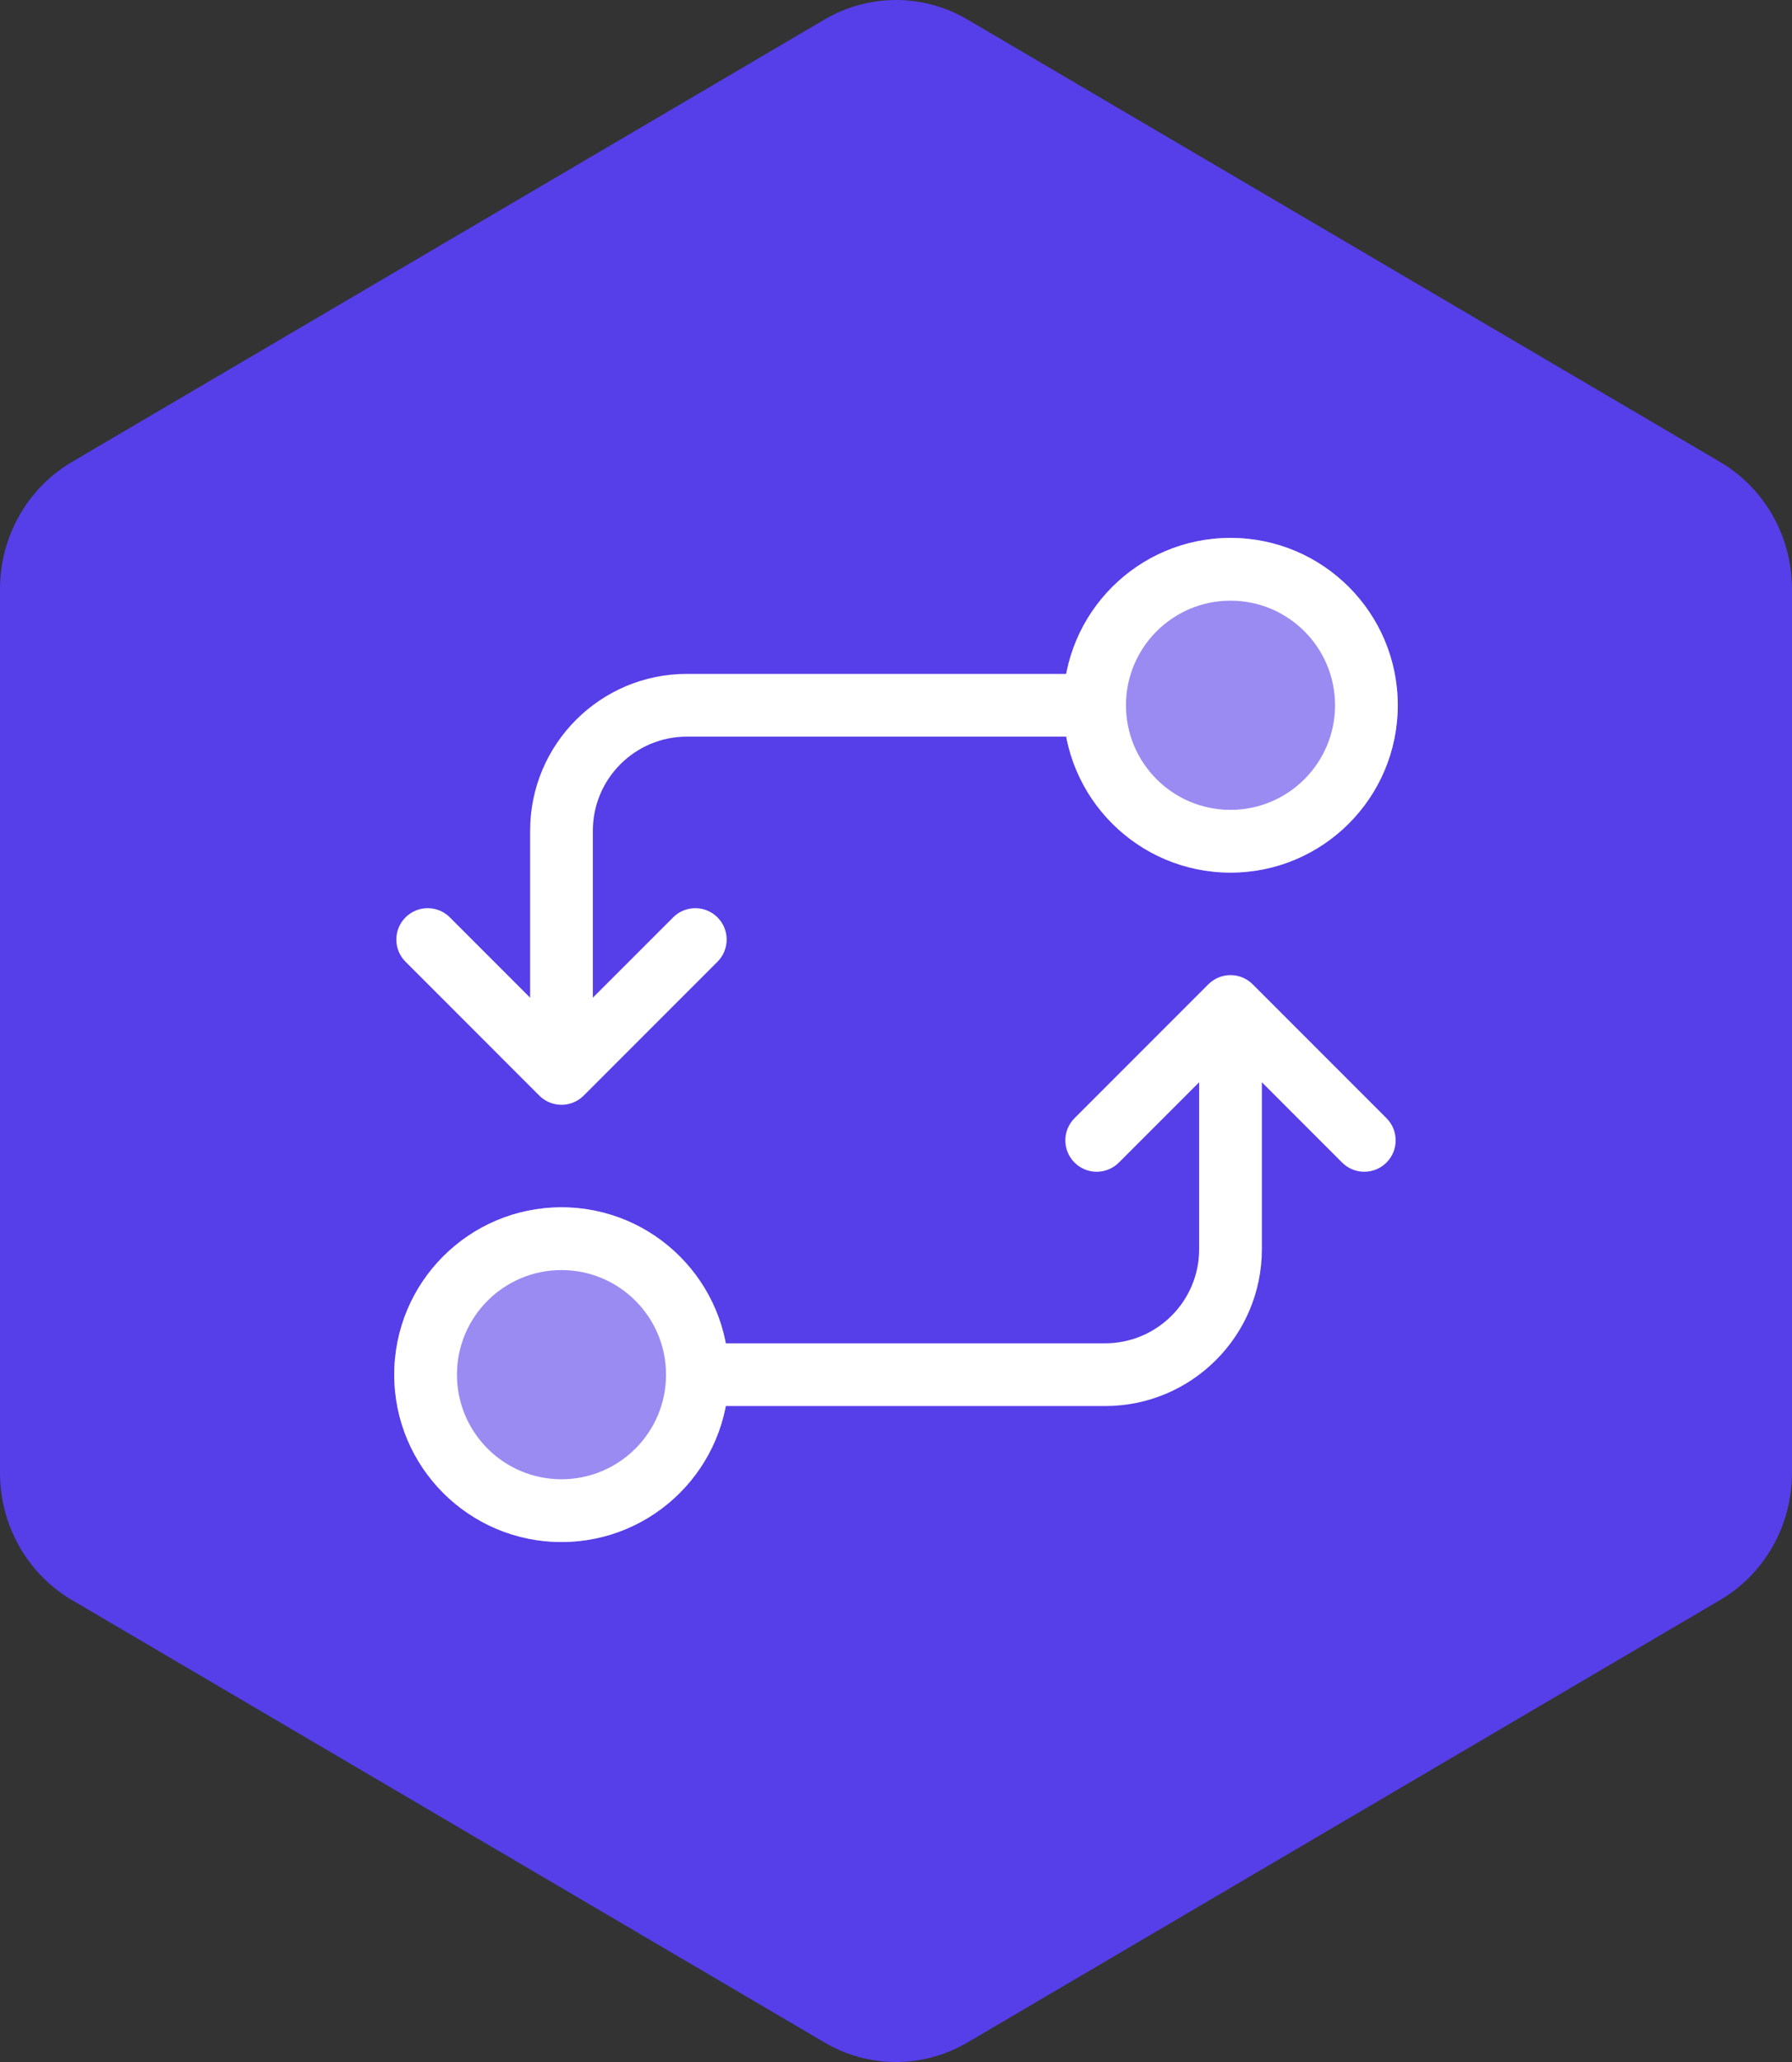 <svg width="100" height="115" viewBox="0 0 100 115" fill="none" xmlns="http://www.w3.org/2000/svg">
<rect x="0" y="0" width="100" height="115" fill="#333333" stroke="none"/>
<path d="M100 82.148V32.852C100 29.926 98.47 27.224 95.988 25.765L53.988 1.088C51.519 -0.363 48.481 -0.363 46.012 1.088L4.012 25.765C1.53 27.224 0 29.926 0 32.852V82.148C0 85.074 1.53 87.776 4.012 89.235L46.012 113.912C48.481 115.363 51.519 115.363 53.988 113.912L95.988 89.235C98.47 87.776 100 85.074 100 82.148Z" fill="#563EE9"/>
<path fill-rule="evenodd" clip-rule="evenodd" d="M29.583 46.333C29.583 41.501 33.501 37.583 38.333 37.583H60.267V41.083H38.333C35.434 41.083 33.083 43.434 33.083 46.333V58.933H29.583V46.333Z" fill="white"/>
<path fill-rule="evenodd" clip-rule="evenodd" d="M22.629 51.163C23.313 50.479 24.421 50.479 25.104 51.163L31.333 57.392L37.563 51.163C38.246 50.479 39.354 50.479 40.038 51.163C40.721 51.846 40.721 52.954 40.038 53.637L32.571 61.104C31.887 61.787 30.779 61.787 30.096 61.104L22.629 53.637C21.946 52.954 21.946 51.846 22.629 51.163Z" fill="white"/>
<path fill-rule="evenodd" clip-rule="evenodd" d="M70.417 69.667C70.417 74.499 66.499 78.417 61.667 78.417H39.733V74.917H61.667C64.566 74.917 66.917 72.566 66.917 69.667V57.067H70.417V69.667Z" fill="white"/>
<path fill-rule="evenodd" clip-rule="evenodd" d="M77.371 64.838C76.687 65.521 75.579 65.521 74.896 64.838L68.667 58.608L62.437 64.838C61.754 65.521 60.646 65.521 59.962 64.838C59.279 64.154 59.279 63.046 59.962 62.363L67.429 54.896C68.113 54.213 69.221 54.213 69.904 54.896L77.371 62.363C78.054 63.046 78.054 64.154 77.371 64.838Z" fill="white"/>
<path d="M78 39.333C78 44.488 73.821 48.667 68.667 48.667C63.512 48.667 59.333 44.488 59.333 39.333C59.333 34.179 63.512 30 68.667 30C73.821 30 78 34.179 78 39.333Z" fill="white" fill-opacity="0.4"/>
<path fill-rule="evenodd" clip-rule="evenodd" d="M68.667 45.167C71.888 45.167 74.5 42.555 74.5 39.333C74.5 36.112 71.888 33.5 68.667 33.5C65.445 33.5 62.833 36.112 62.833 39.333C62.833 42.555 65.445 45.167 68.667 45.167ZM68.667 48.667C73.821 48.667 78 44.488 78 39.333C78 34.179 73.821 30 68.667 30C63.512 30 59.333 34.179 59.333 39.333C59.333 44.488 63.512 48.667 68.667 48.667Z" fill="white"/>
<path d="M40.667 76.667C40.667 81.821 36.488 86 31.333 86C26.179 86 22 81.821 22 76.667C22 71.512 26.179 67.333 31.333 67.333C36.488 67.333 40.667 71.512 40.667 76.667Z" fill="white" fill-opacity="0.4"/>
<path fill-rule="evenodd" clip-rule="evenodd" d="M31.333 82.5C34.555 82.5 37.167 79.888 37.167 76.667C37.167 73.445 34.555 70.833 31.333 70.833C28.112 70.833 25.5 73.445 25.5 76.667C25.5 79.888 28.112 82.5 31.333 82.5ZM31.333 86C36.488 86 40.667 81.821 40.667 76.667C40.667 71.512 36.488 67.333 31.333 67.333C26.179 67.333 22 71.512 22 76.667C22 81.821 26.179 86 31.333 86Z" fill="white"/>
</svg>

